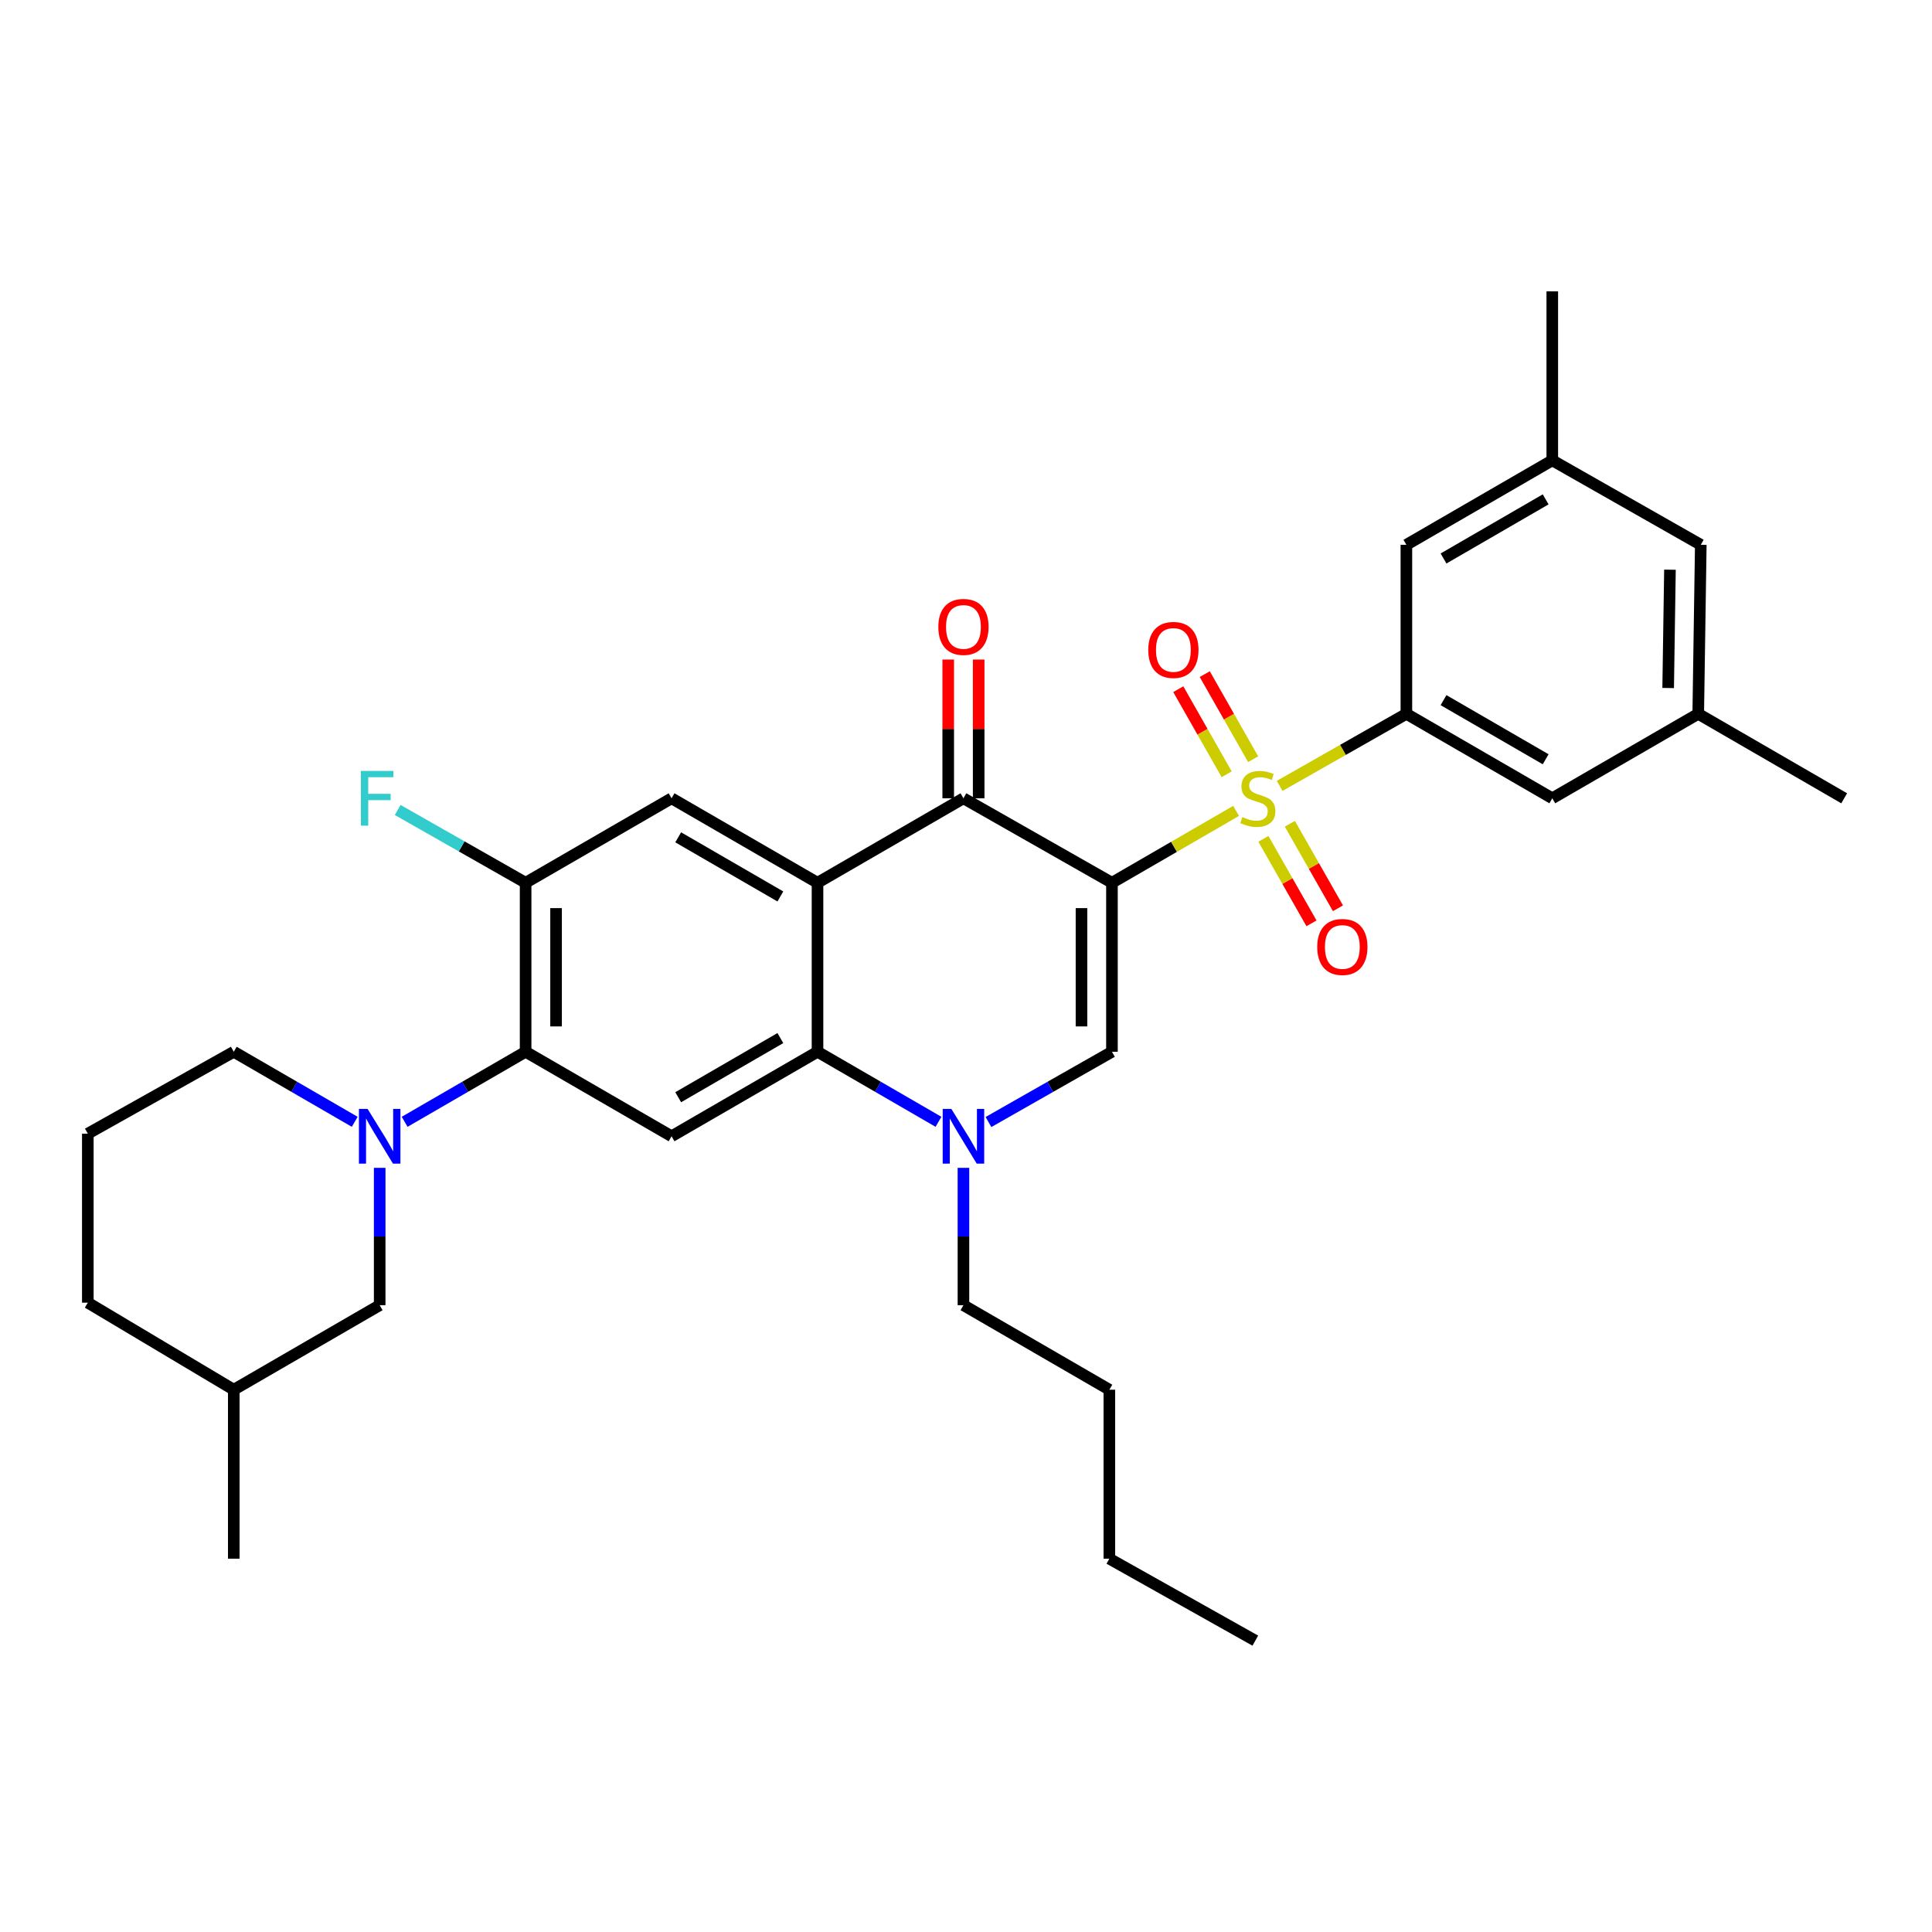 <?xml version='1.0' encoding='iso-8859-1'?>
<svg version='1.1' baseProfile='full'
              xmlns='http://www.w3.org/2000/svg'
                      xmlns:rdkit='http://www.rdkit.org/xml'
                      xmlns:xlink='http://www.w3.org/1999/xlink'
                  xml:space='preserve'
width='1000px' height='1000px' viewBox='0 0 1000 1000'>
<!-- END OF HEADER -->
<rect style='opacity:1.0;fill:#FFFFFF;stroke:none' width='1000' height='1000' x='0' y='0'> </rect>
<path class='bond-0' d='M 575.543,456.921 L 607.671,438.318' style='fill:none;fill-rule:evenodd;stroke:#000000;stroke-width:6px;stroke-linecap:butt;stroke-linejoin:miter;stroke-opacity:1' />
<path class='bond-0' d='M 607.671,438.318 L 639.798,419.716' style='fill:none;fill-rule:evenodd;stroke:#CCCC00;stroke-width:6px;stroke-linecap:butt;stroke-linejoin:miter;stroke-opacity:1' />
<path class='bond-2' d='M 575.543,456.921 L 498.678,413.195' style='fill:none;fill-rule:evenodd;stroke:#000000;stroke-width:6px;stroke-linecap:butt;stroke-linejoin:miter;stroke-opacity:1' />
<path class='bond-3' d='M 575.543,456.921 L 575.543,544.392' style='fill:none;fill-rule:evenodd;stroke:#000000;stroke-width:6px;stroke-linecap:butt;stroke-linejoin:miter;stroke-opacity:1' />
<path class='bond-3' d='M 559.779,470.042 L 559.779,531.272' style='fill:none;fill-rule:evenodd;stroke:#000000;stroke-width:6px;stroke-linecap:butt;stroke-linejoin:miter;stroke-opacity:1' />
<path class='bond-6' d='M 662.351,406.774 L 695.147,388.126' style='fill:none;fill-rule:evenodd;stroke:#CCCC00;stroke-width:6px;stroke-linecap:butt;stroke-linejoin:miter;stroke-opacity:1' />
<path class='bond-6' d='M 695.147,388.126 L 727.943,369.477' style='fill:none;fill-rule:evenodd;stroke:#000000;stroke-width:6px;stroke-linecap:butt;stroke-linejoin:miter;stroke-opacity:1' />
<path class='bond-12' d='M 653.934,434.184 L 666.376,456.051' style='fill:none;fill-rule:evenodd;stroke:#CCCC00;stroke-width:6px;stroke-linecap:butt;stroke-linejoin:miter;stroke-opacity:1' />
<path class='bond-12' d='M 666.376,456.051 L 678.818,477.919' style='fill:none;fill-rule:evenodd;stroke:#FF0000;stroke-width:6px;stroke-linecap:butt;stroke-linejoin:miter;stroke-opacity:1' />
<path class='bond-12' d='M 667.635,426.388 L 680.077,448.255' style='fill:none;fill-rule:evenodd;stroke:#CCCC00;stroke-width:6px;stroke-linecap:butt;stroke-linejoin:miter;stroke-opacity:1' />
<path class='bond-12' d='M 680.077,448.255 L 692.52,470.123' style='fill:none;fill-rule:evenodd;stroke:#FF0000;stroke-width:6px;stroke-linecap:butt;stroke-linejoin:miter;stroke-opacity:1' />
<path class='bond-13' d='M 648.624,392.967 L 636.101,370.946' style='fill:none;fill-rule:evenodd;stroke:#CCCC00;stroke-width:6px;stroke-linecap:butt;stroke-linejoin:miter;stroke-opacity:1' />
<path class='bond-13' d='M 636.101,370.946 L 623.577,348.925' style='fill:none;fill-rule:evenodd;stroke:#FF0000;stroke-width:6px;stroke-linecap:butt;stroke-linejoin:miter;stroke-opacity:1' />
<path class='bond-13' d='M 634.921,400.76 L 622.398,378.739' style='fill:none;fill-rule:evenodd;stroke:#CCCC00;stroke-width:6px;stroke-linecap:butt;stroke-linejoin:miter;stroke-opacity:1' />
<path class='bond-13' d='M 622.398,378.739 L 609.875,356.718' style='fill:none;fill-rule:evenodd;stroke:#FF0000;stroke-width:6px;stroke-linecap:butt;stroke-linejoin:miter;stroke-opacity:1' />
<path class='bond-1' d='M 423.143,456.921 L 498.678,413.195' style='fill:none;fill-rule:evenodd;stroke:#000000;stroke-width:6px;stroke-linecap:butt;stroke-linejoin:miter;stroke-opacity:1' />
<path class='bond-10' d='M 423.143,456.921 L 347.6,413.195' style='fill:none;fill-rule:evenodd;stroke:#000000;stroke-width:6px;stroke-linecap:butt;stroke-linejoin:miter;stroke-opacity:1' />
<path class='bond-10' d='M 403.915,464.005 L 351.035,433.397' style='fill:none;fill-rule:evenodd;stroke:#000000;stroke-width:6px;stroke-linecap:butt;stroke-linejoin:miter;stroke-opacity:1' />
<path class='bond-33' d='M 423.143,456.921 L 423.143,544.392' style='fill:none;fill-rule:evenodd;stroke:#000000;stroke-width:6px;stroke-linecap:butt;stroke-linejoin:miter;stroke-opacity:1' />
<path class='bond-17' d='M 506.559,413.195 L 506.559,377.288' style='fill:none;fill-rule:evenodd;stroke:#000000;stroke-width:6px;stroke-linecap:butt;stroke-linejoin:miter;stroke-opacity:1' />
<path class='bond-17' d='M 506.559,377.288 L 506.559,341.381' style='fill:none;fill-rule:evenodd;stroke:#FF0000;stroke-width:6px;stroke-linecap:butt;stroke-linejoin:miter;stroke-opacity:1' />
<path class='bond-17' d='M 490.796,413.195 L 490.796,377.288' style='fill:none;fill-rule:evenodd;stroke:#000000;stroke-width:6px;stroke-linecap:butt;stroke-linejoin:miter;stroke-opacity:1' />
<path class='bond-17' d='M 490.796,377.288 L 490.796,341.381' style='fill:none;fill-rule:evenodd;stroke:#FF0000;stroke-width:6px;stroke-linecap:butt;stroke-linejoin:miter;stroke-opacity:1' />
<path class='bond-5' d='M 575.543,544.392 L 543.586,562.576' style='fill:none;fill-rule:evenodd;stroke:#000000;stroke-width:6px;stroke-linecap:butt;stroke-linejoin:miter;stroke-opacity:1' />
<path class='bond-5' d='M 543.586,562.576 L 511.629,580.759' style='fill:none;fill-rule:evenodd;stroke:#0000FF;stroke-width:6px;stroke-linecap:butt;stroke-linejoin:miter;stroke-opacity:1' />
<path class='bond-4' d='M 423.143,544.392 L 454.449,562.519' style='fill:none;fill-rule:evenodd;stroke:#000000;stroke-width:6px;stroke-linecap:butt;stroke-linejoin:miter;stroke-opacity:1' />
<path class='bond-4' d='M 454.449,562.519 L 485.756,580.646' style='fill:none;fill-rule:evenodd;stroke:#0000FF;stroke-width:6px;stroke-linecap:butt;stroke-linejoin:miter;stroke-opacity:1' />
<path class='bond-9' d='M 423.143,544.392 L 347.6,588.128' style='fill:none;fill-rule:evenodd;stroke:#000000;stroke-width:6px;stroke-linecap:butt;stroke-linejoin:miter;stroke-opacity:1' />
<path class='bond-9' d='M 403.914,537.31 L 351.034,567.925' style='fill:none;fill-rule:evenodd;stroke:#000000;stroke-width:6px;stroke-linecap:butt;stroke-linejoin:miter;stroke-opacity:1' />
<path class='bond-23' d='M 498.678,604.474 L 498.678,640.019' style='fill:none;fill-rule:evenodd;stroke:#0000FF;stroke-width:6px;stroke-linecap:butt;stroke-linejoin:miter;stroke-opacity:1' />
<path class='bond-23' d='M 498.678,640.019 L 498.678,675.564' style='fill:none;fill-rule:evenodd;stroke:#000000;stroke-width:6px;stroke-linecap:butt;stroke-linejoin:miter;stroke-opacity:1' />
<path class='bond-15' d='M 727.943,369.477 L 803.459,413.195' style='fill:none;fill-rule:evenodd;stroke:#000000;stroke-width:6px;stroke-linecap:butt;stroke-linejoin:miter;stroke-opacity:1' />
<path class='bond-15' d='M 747.168,362.392 L 800.03,392.995' style='fill:none;fill-rule:evenodd;stroke:#000000;stroke-width:6px;stroke-linecap:butt;stroke-linejoin:miter;stroke-opacity:1' />
<path class='bond-16' d='M 727.943,369.477 L 727.943,281.988' style='fill:none;fill-rule:evenodd;stroke:#000000;stroke-width:6px;stroke-linecap:butt;stroke-linejoin:miter;stroke-opacity:1' />
<path class='bond-7' d='M 209.445,580.646 L 240.751,562.519' style='fill:none;fill-rule:evenodd;stroke:#0000FF;stroke-width:6px;stroke-linecap:butt;stroke-linejoin:miter;stroke-opacity:1' />
<path class='bond-7' d='M 240.751,562.519 L 272.057,544.392' style='fill:none;fill-rule:evenodd;stroke:#000000;stroke-width:6px;stroke-linecap:butt;stroke-linejoin:miter;stroke-opacity:1' />
<path class='bond-14' d='M 196.523,604.474 L 196.523,640.019' style='fill:none;fill-rule:evenodd;stroke:#0000FF;stroke-width:6px;stroke-linecap:butt;stroke-linejoin:miter;stroke-opacity:1' />
<path class='bond-14' d='M 196.523,640.019 L 196.523,675.564' style='fill:none;fill-rule:evenodd;stroke:#000000;stroke-width:6px;stroke-linecap:butt;stroke-linejoin:miter;stroke-opacity:1' />
<path class='bond-22' d='M 183.601,580.645 L 152.299,562.519' style='fill:none;fill-rule:evenodd;stroke:#0000FF;stroke-width:6px;stroke-linecap:butt;stroke-linejoin:miter;stroke-opacity:1' />
<path class='bond-22' d='M 152.299,562.519 L 120.998,544.392' style='fill:none;fill-rule:evenodd;stroke:#000000;stroke-width:6px;stroke-linecap:butt;stroke-linejoin:miter;stroke-opacity:1' />
<path class='bond-8' d='M 272.057,544.392 L 347.6,588.128' style='fill:none;fill-rule:evenodd;stroke:#000000;stroke-width:6px;stroke-linecap:butt;stroke-linejoin:miter;stroke-opacity:1' />
<path class='bond-34' d='M 272.057,544.392 L 272.057,456.921' style='fill:none;fill-rule:evenodd;stroke:#000000;stroke-width:6px;stroke-linecap:butt;stroke-linejoin:miter;stroke-opacity:1' />
<path class='bond-34' d='M 287.821,531.272 L 287.821,470.042' style='fill:none;fill-rule:evenodd;stroke:#000000;stroke-width:6px;stroke-linecap:butt;stroke-linejoin:miter;stroke-opacity:1' />
<path class='bond-11' d='M 347.6,413.195 L 272.057,456.921' style='fill:none;fill-rule:evenodd;stroke:#000000;stroke-width:6px;stroke-linecap:butt;stroke-linejoin:miter;stroke-opacity:1' />
<path class='bond-20' d='M 272.057,456.921 L 238.953,438.083' style='fill:none;fill-rule:evenodd;stroke:#000000;stroke-width:6px;stroke-linecap:butt;stroke-linejoin:miter;stroke-opacity:1' />
<path class='bond-20' d='M 238.953,438.083 L 205.848,419.244' style='fill:none;fill-rule:evenodd;stroke:#33CCCC;stroke-width:6px;stroke-linecap:butt;stroke-linejoin:miter;stroke-opacity:1' />
<path class='bond-24' d='M 196.523,675.564 L 120.998,719.316' style='fill:none;fill-rule:evenodd;stroke:#000000;stroke-width:6px;stroke-linecap:butt;stroke-linejoin:miter;stroke-opacity:1' />
<path class='bond-18' d='M 803.459,413.195 L 879.002,369.477' style='fill:none;fill-rule:evenodd;stroke:#000000;stroke-width:6px;stroke-linecap:butt;stroke-linejoin:miter;stroke-opacity:1' />
<path class='bond-19' d='M 727.943,281.988 L 803.459,238.271' style='fill:none;fill-rule:evenodd;stroke:#000000;stroke-width:6px;stroke-linecap:butt;stroke-linejoin:miter;stroke-opacity:1' />
<path class='bond-19' d='M 747.168,289.073 L 800.03,258.471' style='fill:none;fill-rule:evenodd;stroke:#000000;stroke-width:6px;stroke-linecap:butt;stroke-linejoin:miter;stroke-opacity:1' />
<path class='bond-26' d='M 879.002,369.477 L 954.545,413.195' style='fill:none;fill-rule:evenodd;stroke:#000000;stroke-width:6px;stroke-linecap:butt;stroke-linejoin:miter;stroke-opacity:1' />
<path class='bond-35' d='M 879.002,369.477 L 880.325,281.988' style='fill:none;fill-rule:evenodd;stroke:#000000;stroke-width:6px;stroke-linecap:butt;stroke-linejoin:miter;stroke-opacity:1' />
<path class='bond-35' d='M 863.439,356.115 L 864.365,294.873' style='fill:none;fill-rule:evenodd;stroke:#000000;stroke-width:6px;stroke-linecap:butt;stroke-linejoin:miter;stroke-opacity:1' />
<path class='bond-21' d='M 803.459,238.271 L 880.325,281.988' style='fill:none;fill-rule:evenodd;stroke:#000000;stroke-width:6px;stroke-linecap:butt;stroke-linejoin:miter;stroke-opacity:1' />
<path class='bond-27' d='M 803.459,238.271 L 803.459,150.808' style='fill:none;fill-rule:evenodd;stroke:#000000;stroke-width:6px;stroke-linecap:butt;stroke-linejoin:miter;stroke-opacity:1' />
<path class='bond-25' d='M 120.998,544.392 L 45.455,586.788' style='fill:none;fill-rule:evenodd;stroke:#000000;stroke-width:6px;stroke-linecap:butt;stroke-linejoin:miter;stroke-opacity:1' />
<path class='bond-30' d='M 498.678,675.564 L 574.203,719.316' style='fill:none;fill-rule:evenodd;stroke:#000000;stroke-width:6px;stroke-linecap:butt;stroke-linejoin:miter;stroke-opacity:1' />
<path class='bond-29' d='M 120.998,719.316 L 120.998,806.77' style='fill:none;fill-rule:evenodd;stroke:#000000;stroke-width:6px;stroke-linecap:butt;stroke-linejoin:miter;stroke-opacity:1' />
<path class='bond-36' d='M 120.998,719.316 L 45.455,674.259' style='fill:none;fill-rule:evenodd;stroke:#000000;stroke-width:6px;stroke-linecap:butt;stroke-linejoin:miter;stroke-opacity:1' />
<path class='bond-28' d='M 45.455,586.788 L 45.455,674.259' style='fill:none;fill-rule:evenodd;stroke:#000000;stroke-width:6px;stroke-linecap:butt;stroke-linejoin:miter;stroke-opacity:1' />
<path class='bond-31' d='M 574.203,719.316 L 574.203,806.77' style='fill:none;fill-rule:evenodd;stroke:#000000;stroke-width:6px;stroke-linecap:butt;stroke-linejoin:miter;stroke-opacity:1' />
<path class='bond-32' d='M 574.203,806.77 L 649.746,849.192' style='fill:none;fill-rule:evenodd;stroke:#000000;stroke-width:6px;stroke-linecap:butt;stroke-linejoin:miter;stroke-opacity:1' />
<path  class='atom-1' d='M 643.06 422.915
Q 643.38 423.035, 644.7 423.595
Q 646.02 424.155, 647.46 424.515
Q 648.94 424.835, 650.38 424.835
Q 653.06 424.835, 654.62 423.555
Q 656.18 422.235, 656.18 419.955
Q 656.18 418.395, 655.38 417.435
Q 654.62 416.475, 653.42 415.955
Q 652.22 415.435, 650.22 414.835
Q 647.7 414.075, 646.18 413.355
Q 644.7 412.635, 643.62 411.115
Q 642.58 409.595, 642.58 407.035
Q 642.58 403.475, 644.98 401.275
Q 647.42 399.075, 652.22 399.075
Q 655.5 399.075, 659.22 400.635
L 658.3 403.715
Q 654.9 402.315, 652.34 402.315
Q 649.58 402.315, 648.06 403.475
Q 646.54 404.595, 646.58 406.555
Q 646.58 408.075, 647.34 408.995
Q 648.14 409.915, 649.26 410.435
Q 650.42 410.955, 652.34 411.555
Q 654.9 412.355, 656.42 413.155
Q 657.94 413.955, 659.02 415.595
Q 660.14 417.195, 660.14 419.955
Q 660.14 423.875, 657.5 425.995
Q 654.9 428.075, 650.54 428.075
Q 648.02 428.075, 646.1 427.515
Q 644.22 426.995, 641.98 426.075
L 643.06 422.915
' fill='#CCCC00'/>
<path  class='atom-6' d='M 492.418 573.968
L 501.698 588.968
Q 502.618 590.448, 504.098 593.128
Q 505.578 595.808, 505.658 595.968
L 505.658 573.968
L 509.418 573.968
L 509.418 602.288
L 505.538 602.288
L 495.578 585.888
Q 494.418 583.968, 493.178 581.768
Q 491.978 579.568, 491.618 578.888
L 491.618 602.288
L 487.938 602.288
L 487.938 573.968
L 492.418 573.968
' fill='#0000FF'/>
<path  class='atom-8' d='M 190.263 573.968
L 199.543 588.968
Q 200.463 590.448, 201.943 593.128
Q 203.423 595.808, 203.503 595.968
L 203.503 573.968
L 207.263 573.968
L 207.263 602.288
L 203.383 602.288
L 193.423 585.888
Q 192.263 583.968, 191.023 581.768
Q 189.823 579.568, 189.463 578.888
L 189.463 602.288
L 185.783 602.288
L 185.783 573.968
L 190.263 573.968
' fill='#0000FF'/>
<path  class='atom-13' d='M 681.795 490.14
Q 681.795 483.34, 685.155 479.54
Q 688.515 475.74, 694.795 475.74
Q 701.075 475.74, 704.435 479.54
Q 707.795 483.34, 707.795 490.14
Q 707.795 497.02, 704.395 500.94
Q 700.995 504.82, 694.795 504.82
Q 688.555 504.82, 685.155 500.94
Q 681.795 497.06, 681.795 490.14
M 694.795 501.62
Q 699.115 501.62, 701.435 498.74
Q 703.795 495.82, 703.795 490.14
Q 703.795 484.58, 701.435 481.78
Q 699.115 478.94, 694.795 478.94
Q 690.475 478.94, 688.115 481.74
Q 685.795 484.54, 685.795 490.14
Q 685.795 495.86, 688.115 498.74
Q 690.475 501.62, 694.795 501.62
' fill='#FF0000'/>
<path  class='atom-14' d='M 594.342 336.401
Q 594.342 329.601, 597.702 325.801
Q 601.062 322.001, 607.342 322.001
Q 613.622 322.001, 616.982 325.801
Q 620.342 329.601, 620.342 336.401
Q 620.342 343.281, 616.942 347.201
Q 613.542 351.081, 607.342 351.081
Q 601.102 351.081, 597.702 347.201
Q 594.342 343.321, 594.342 336.401
M 607.342 347.881
Q 611.662 347.881, 613.982 345.001
Q 616.342 342.081, 616.342 336.401
Q 616.342 330.841, 613.982 328.041
Q 611.662 325.201, 607.342 325.201
Q 603.022 325.201, 600.662 328.001
Q 598.342 330.801, 598.342 336.401
Q 598.342 342.121, 600.662 345.001
Q 603.022 347.881, 607.342 347.881
' fill='#FF0000'/>
<path  class='atom-18' d='M 485.678 324.481
Q 485.678 317.681, 489.038 313.881
Q 492.398 310.081, 498.678 310.081
Q 504.958 310.081, 508.318 313.881
Q 511.678 317.681, 511.678 324.481
Q 511.678 331.361, 508.278 335.281
Q 504.878 339.161, 498.678 339.161
Q 492.438 339.161, 489.038 335.281
Q 485.678 331.401, 485.678 324.481
M 498.678 335.961
Q 502.998 335.961, 505.318 333.081
Q 507.678 330.161, 507.678 324.481
Q 507.678 318.921, 505.318 316.121
Q 502.998 313.281, 498.678 313.281
Q 494.358 313.281, 491.998 316.081
Q 489.678 318.881, 489.678 324.481
Q 489.678 330.201, 491.998 333.081
Q 494.358 335.961, 498.678 335.961
' fill='#FF0000'/>
<path  class='atom-21' d='M 186.798 399.035
L 203.638 399.035
L 203.638 402.275
L 190.598 402.275
L 190.598 410.875
L 202.198 410.875
L 202.198 414.155
L 190.598 414.155
L 190.598 427.355
L 186.798 427.355
L 186.798 399.035
' fill='#33CCCC'/>
</svg>
